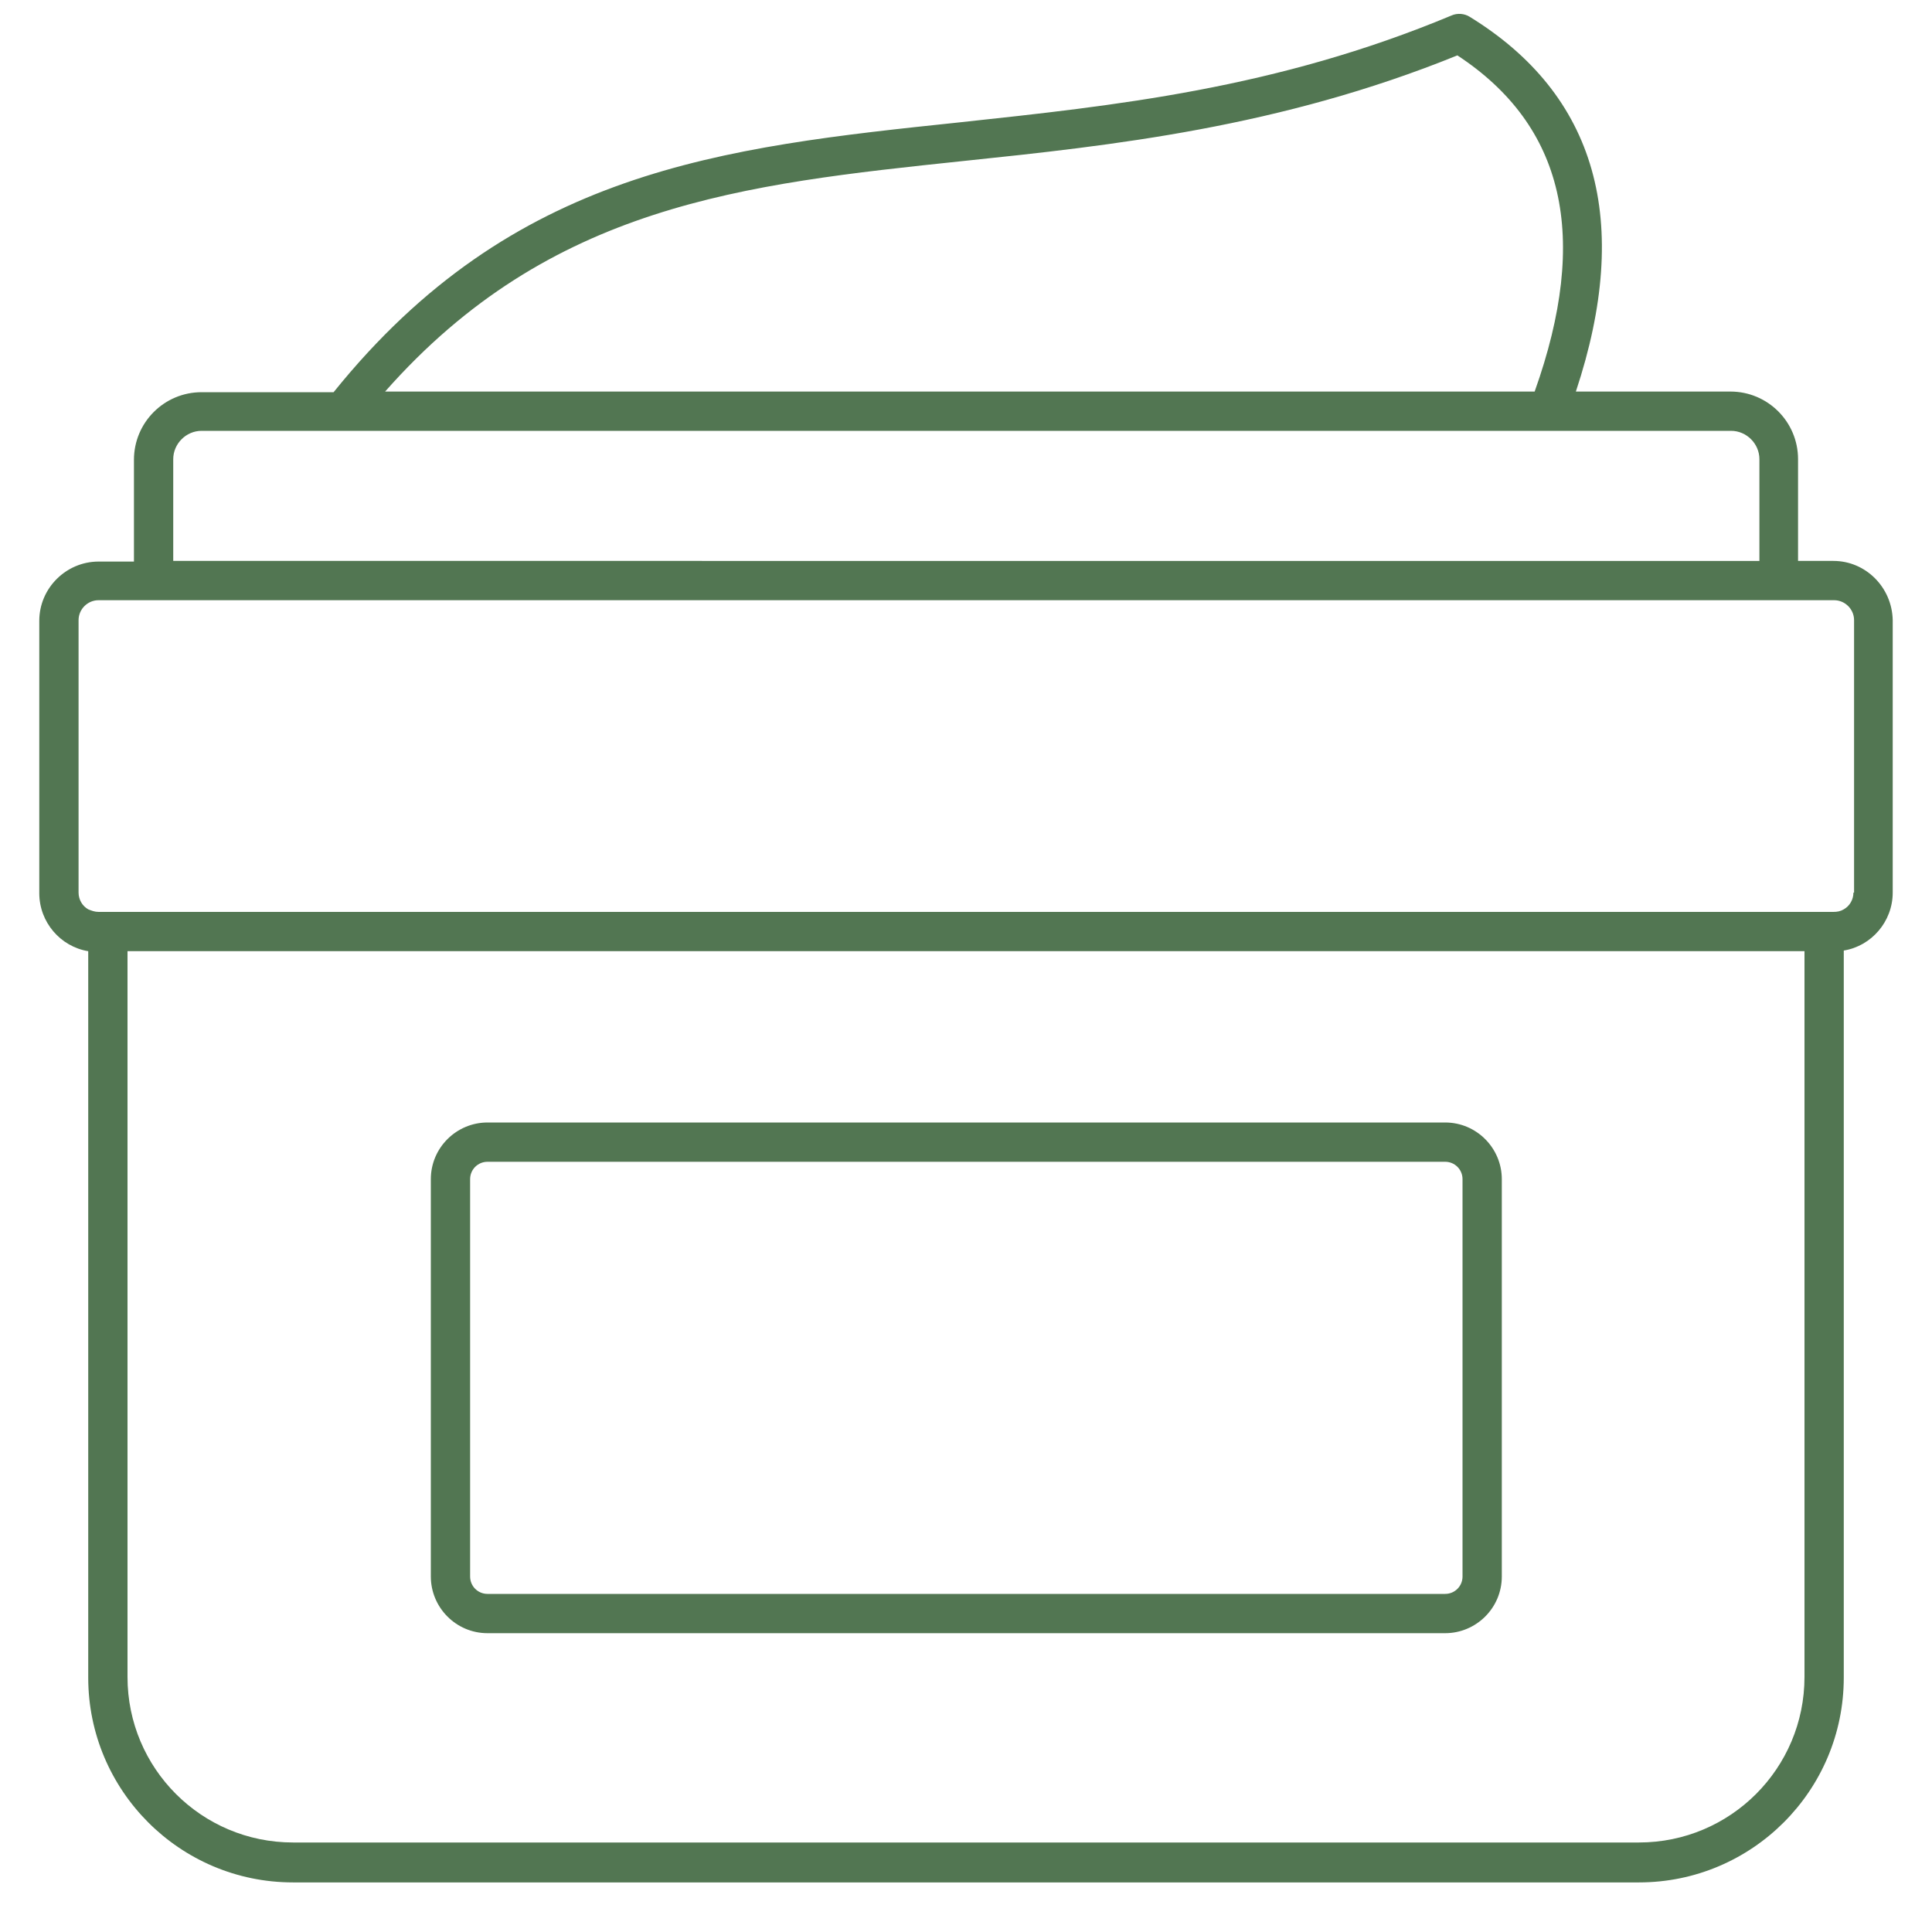 <?xml version="1.0" encoding="UTF-8"?> <svg xmlns="http://www.w3.org/2000/svg" xmlns:xlink="http://www.w3.org/1999/xlink" version="1.1" id="Layer_2" x="0px" y="0px" viewBox="0 0 300 300" style="enable-background:new 0 0 300 300;" xml:space="preserve"> <style type="text/css"> .st0{fill:#527652;} </style> <g> <path class="st0" d="M284.7,87.1h-5.5V71.3c0-5.8-4.7-10.5-10.5-10.5h-24c8.8-26.5,3.2-46.1-16.5-58.2c-0.8-0.5-1.9-0.6-2.8-0.2 c-27.3,11.4-52.3,14-76.4,16.6c-37.1,3.9-69.4,7.4-97.2,41.9H31.3c-5.8,0-10.5,4.7-10.5,10.5v15.8h-5.5c-5,0-9.2,4.1-9.2,9.2v42.3 c0,4.5,3.3,8.3,7.6,9v112.8c0,17.5,14.2,31.8,31.8,31.8h209c17.5,0,31.8-14.2,31.8-31.8V147.6c4.3-0.7,7.6-4.5,7.6-9V96.3 C293.8,91.2,289.7,87.1,284.7,87.1z M149.6,25c23-2.4,49.1-5.2,76.7-16.4c16.6,10.9,20.6,28.1,12,52.2H59.8 C85.4,31.8,115.4,28.6,149.6,25z M26.9,71.3c0-2.4,2-4.4,4.4-4.4h15.9h7.6H236h6.6h26.2c2.4,0,4.4,2,4.4,4.4v15.8H26.9V71.3z M280.2,260.4c0,14.2-11.5,25.7-25.7,25.7h-209c-14.2,0-25.7-11.5-25.7-25.7V147.7h260.4V260.4z M287.8,138.6 c0,1.1-0.6,2.1-1.5,2.6c-0.5,0.3-1,0.4-1.6,0.4H15.3c-0.6,0-1.1-0.2-1.6-0.4c-0.9-0.5-1.5-1.5-1.5-2.6V96.3c0-1.7,1.4-3.1,3.1-3.1 h5.5h6.1h246.3h6.1h5.5c1.7,0,3.1,1.4,3.1,3.1V138.6z"></path> <path class="st0" d="M75.7,253.6h148.7c4.8,0,8.8-3.9,8.8-8.8v-61.7c0-4.8-3.9-8.8-8.8-8.8H75.7c-4.8,0-8.8,3.9-8.8,8.8v61.7 C66.9,249.6,70.8,253.6,75.7,253.6z M73,183.1c0-1.5,1.2-2.7,2.7-2.7h148.7c1.5,0,2.7,1.2,2.7,2.7v61.7c0,1.5-1.2,2.7-2.7,2.7H75.7 c-1.5,0-2.7-1.2-2.7-2.7V183.1z"></path> </g> </svg> 